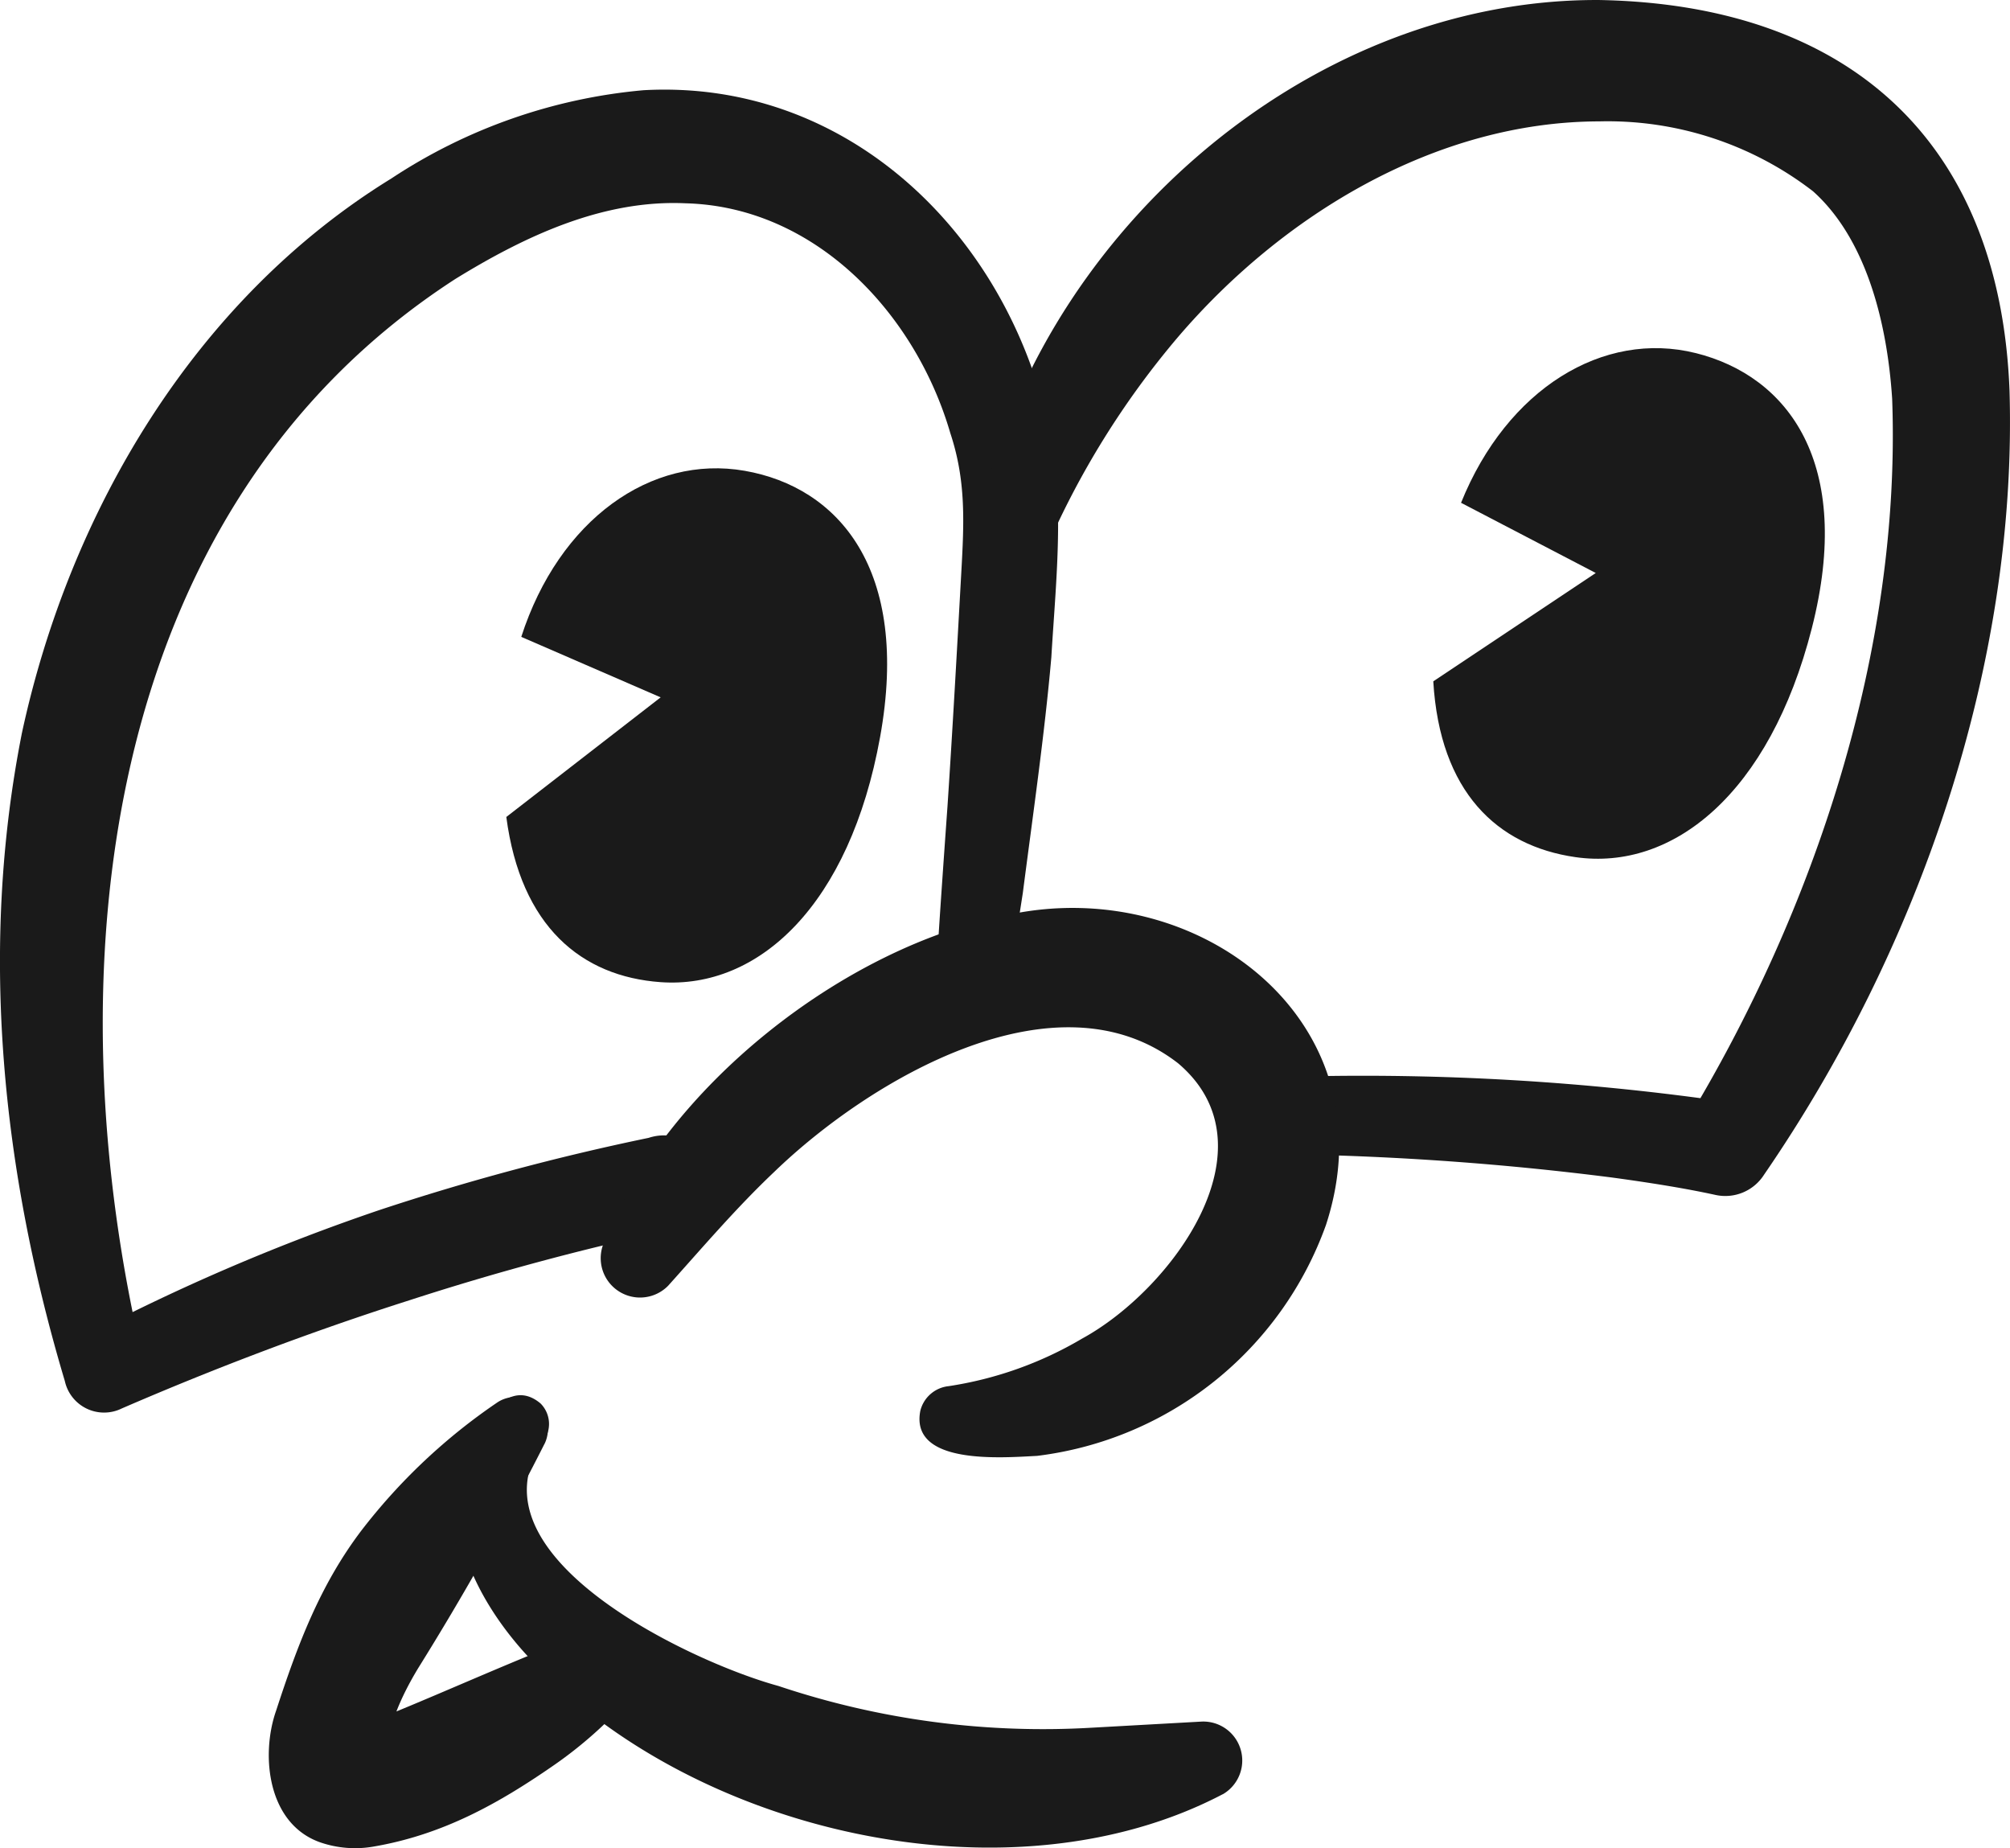 <svg xmlns="http://www.w3.org/2000/svg" width="133.331" height="122.567" viewBox="0 0 133.331 122.567"><g id="グループ_141805" data-name="グループ 141805" transform="translate(8534.015 4552.398)" fill="#1a1a1a"><path id="パス_429" data-name="パス 429" d="M46.659 82.225a3.379 3.379 0 01-2.329 1.359 175.814 175.814 0 00-17.188 4.634c-6.469 2.061-12.823 4.471-19.06 7.168A2.665 2.665 0 014.3 93.567c-4.152-13.9-5.7-28.586-2.845-42.98C4.63 35.88 12.937 21.827 25.963 13.815A36.141 36.141 0 0142.7 7.962c13.046-.716 23.273 8.809 26.506 20.87 1.579 5.344.856 11.272.534 16.73-.44 5.055-1.24 10.587-1.892 15.638l-.807 5.185a2.464 2.464 0 01-4.89-.565c.144-2.59.516-7.788.7-10.373.342-5.164.628-10.327.914-15.473.184-3.31.329-6.085-.725-9.263-2.311-7.951-8.962-15.028-17.569-15.249-5.47-.25-10.62 2.161-15.256 5.013C6.446 35.841 3.448 66.853 9.539 92.358l-3.778-1.82a136.653 136.653 0 0119.408-8.309 160.069 160.069 0 0117.857-4.787c2.8-.917 5.538 2.191 3.633 4.784" transform="translate(-8534.015 -4554.378)"/><path id="パス_430" data-name="パス 430" d="M86.457 34.8C90.044 16.242 107.836-.095 127.665 0c16.525.3 26.58 9.331 27.22 25.9.542 18.268-6.031 37.091-16.28 52a3.046 3.046 0 01-3.215 1.348c-2.116-.464-4.534-.838-6.844-1.153a193.713 193.713 0 00-21.409-1.544 2.571 2.571 0 01.008-5.139 169.239 169.239 0 0129.464 1.729l-3.215 1.348c8.578-14.111 14.314-31.4 13.706-48.042-.35-5.367-1.85-10.723-5.251-13.764a22.3 22.3 0 00-14.176-4.634c-10.812.016-20.989 6.168-27.955 14.313a56.372 56.372 0 00-8.78 14.138 2.4 2.4 0 01-4.481-1.7" transform="translate(-8555.601 -4552.397)"/><path id="パス_431" data-name="パス 431" d="M53.27 102.642c4.1-10.39 15.927-19.8 26.962-21.919 12.637-2.671 25.363 7.188 21 20.583a23.381 23.381 0 01-19.169 15.318c-2.3.115-8.436.635-7.742-2.983A2.164 2.164 0 0176.2 112a24.613 24.613 0 008.858-3.157C91 105.6 97.973 96.137 91.424 90.589c-8.062-6.26-20.446 1.072-26.791 7.2-2.507 2.372-4.737 4.991-7.042 7.555a2.61 2.61 0 01-4.321-2.7" transform="translate(-8547.289 -4572.469)"/><path id="パス_432" data-name="パス 432" d="M91.2 149.835c-14.208 7.447-35.267 2.534-46-9.046-2.938-3.133-5.822-8.011-4.476-12.717.686-2.033 2.809-6.191 5.227-4.151a1.925 1.925 0 01.121 2.584c-5.054 7.51 9.815 14.557 15.661 16.151a55.2 55.2 0 0020.793 2.766l7.184-.4.091-.005a2.585 2.585 0 011.4 4.823" transform="translate(-8544.108 -4583.241)"/><path id="パス_433" data-name="パス 433" d="M42.065 126.636a191.15 191.15 0 01-8.383 14.882c-1.123 1.857-2.149 4.1-2 5.841a.757.757 0 00-.052-.208 2.892 2.892 0 00-2.142-1.727c-.157-.01-.108-.023-.163-.021a14.576 14.576 0 002.179-.716c4.231-1.718 8.565-3.7 12.87-5.332a2.742 2.742 0 013.185 4.3 27.87 27.87 0 01-4.784 4.234c-3.72 2.586-7.439 4.673-12.077 5.462a7.1 7.1 0 01-3.457-.266c-3.548-1.2-4.021-5.783-2.981-8.75 1.44-4.422 2.926-8.335 5.64-11.925a38.954 38.954 0 019.053-8.531 2.158 2.158 0 013.115 2.757" transform="translate(-8539.96 -4583.281)"/><path id="パス_434" data-name="パス 434" d="M60.594 41.575c-6.22-1.088-12.314 3.244-14.821 11.014l9.246 4.011-10.238 7.933c.959 7.277 4.991 10.58 10.238 10.955 6.5.464 12.543-5.11 14.557-16.26s-2.788-16.57-8.982-17.653" transform="translate(-8545.21 -4562.75)"/><path id="パス_435" data-name="パス 435" d="M144.178 31.113c-6.127-1.529-12.514 2.356-15.569 9.928l8.936 4.656-10.778 7.186c.437 7.327 4.223 10.909 9.43 11.658 6.454.928 12.876-4.2 15.68-15.179s-1.6-16.726-7.7-18.25" transform="translate(-8565.707 -4560.094)"/></g></svg>